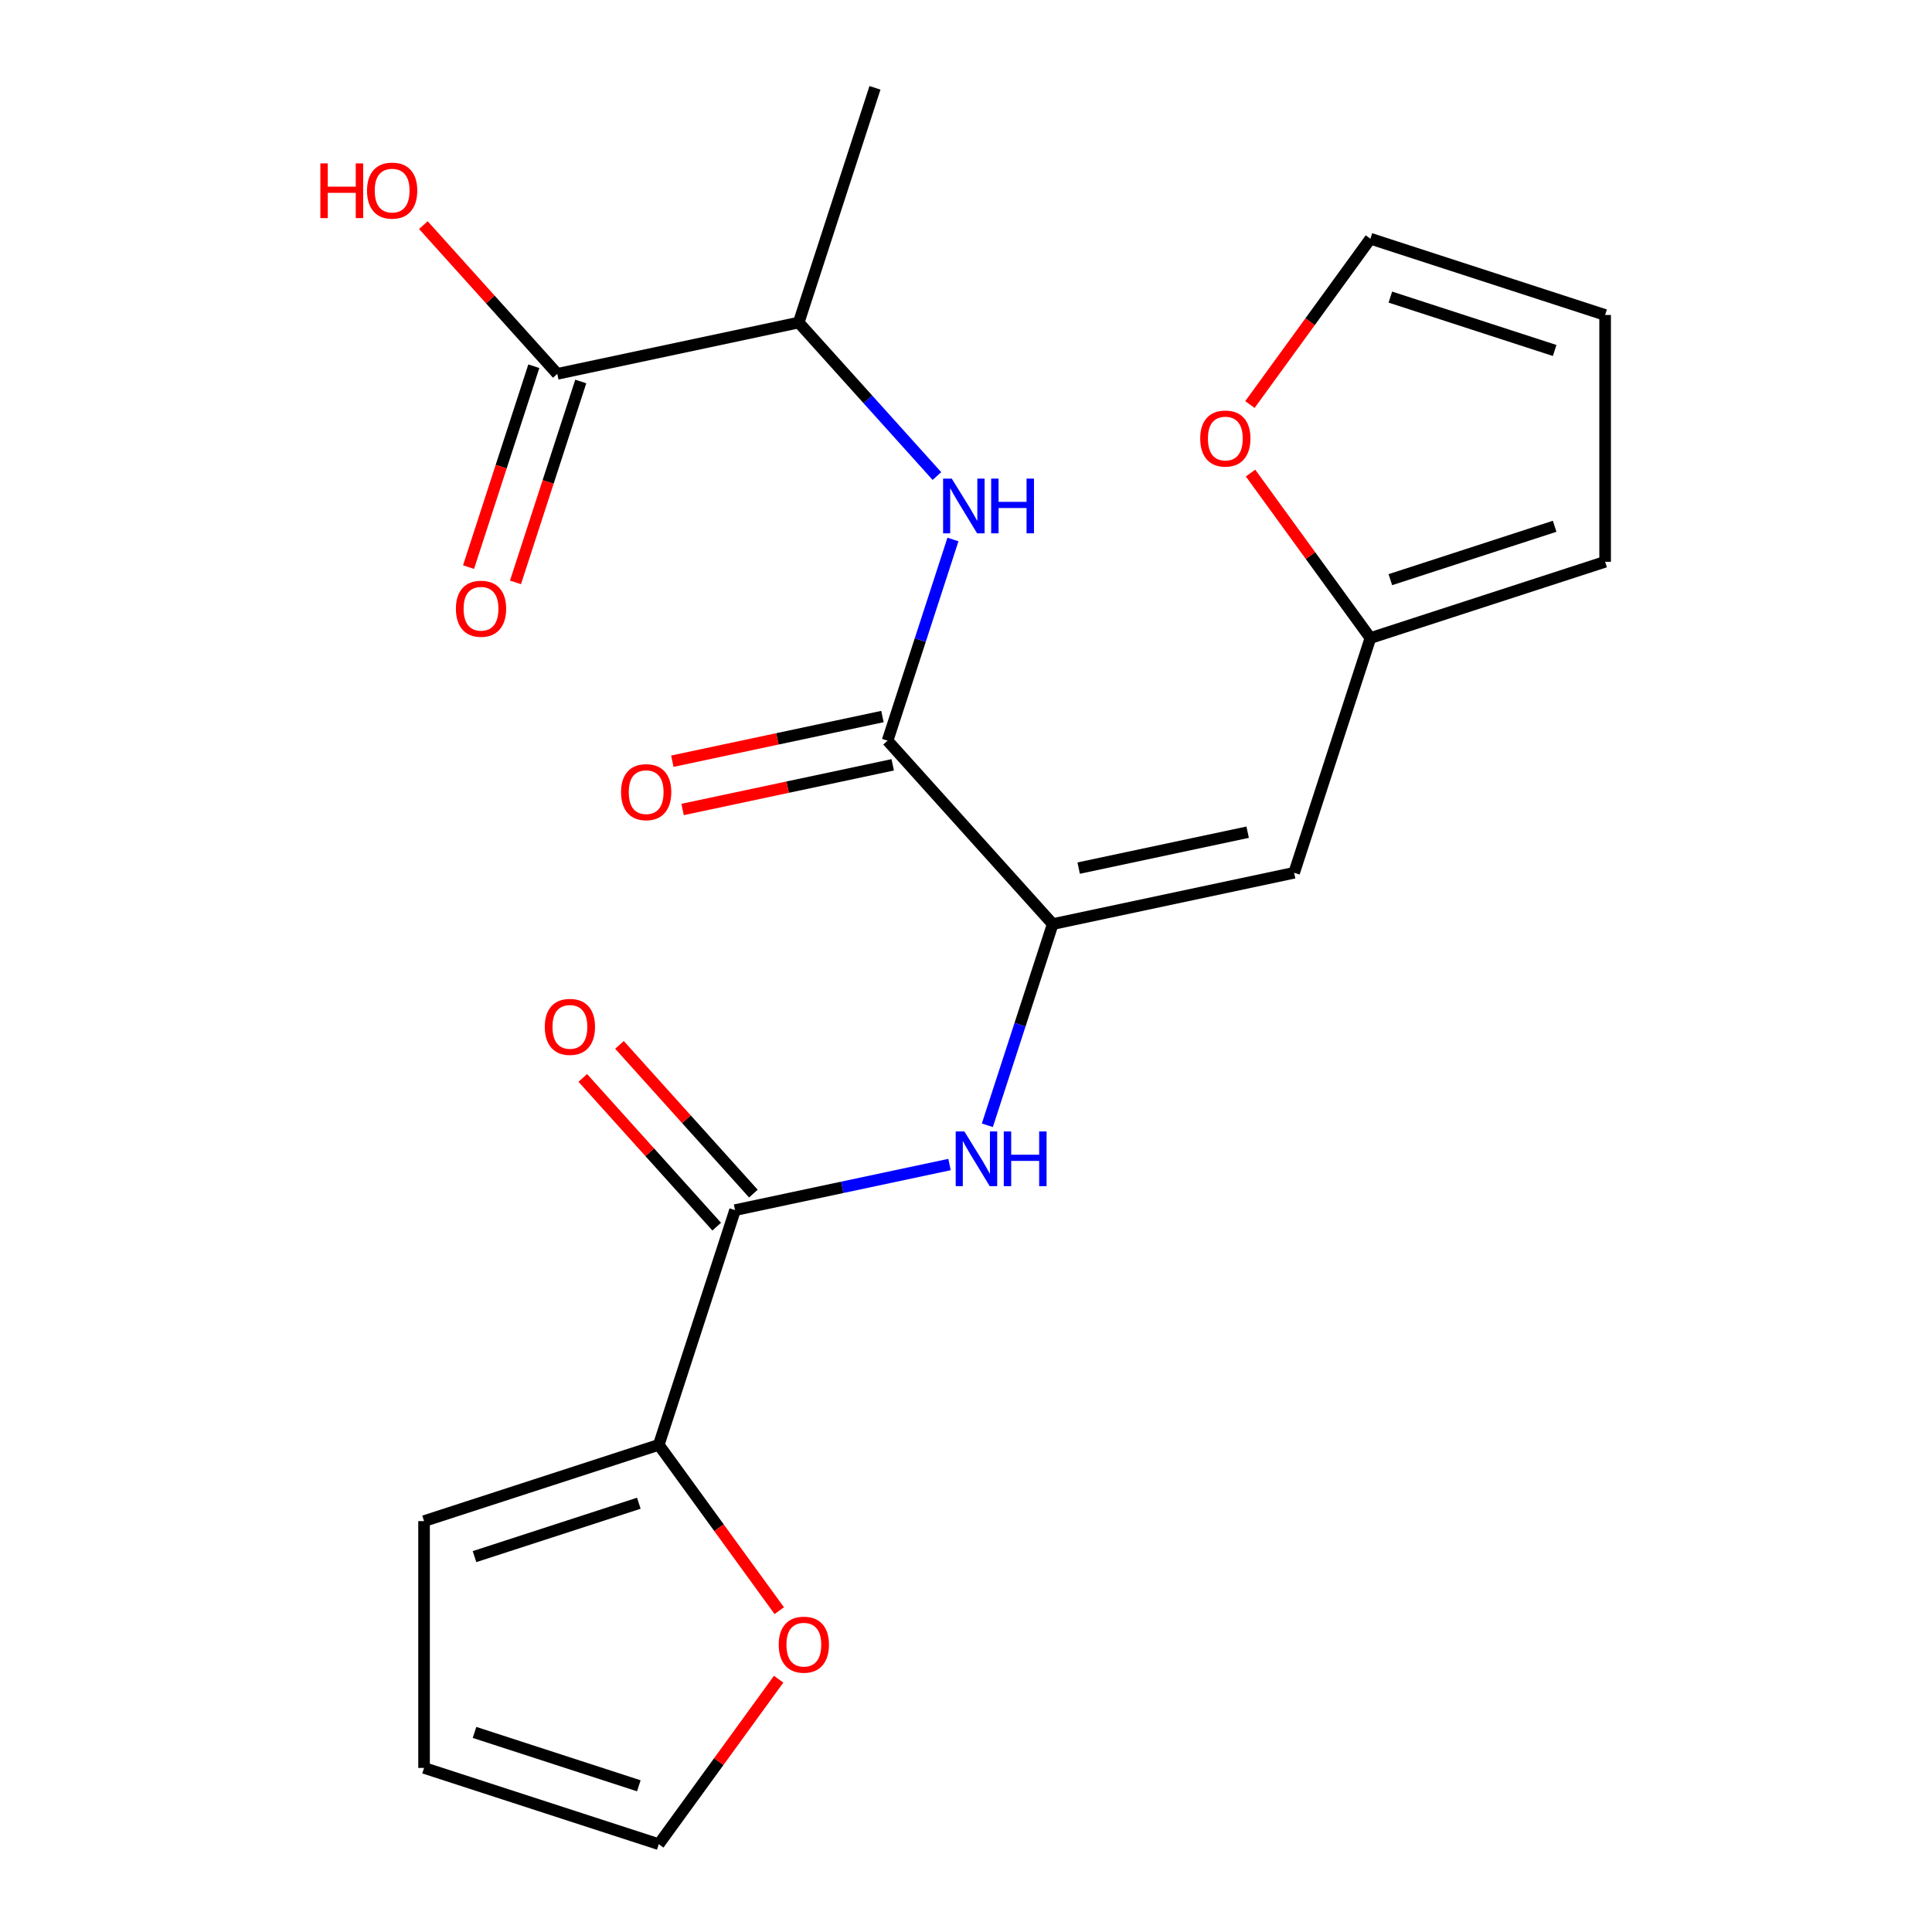 <?xml version='1.0' encoding='iso-8859-1'?>
<svg version='1.1' baseProfile='full'
              xmlns='http://www.w3.org/2000/svg'
                      xmlns:rdkit='http://www.rdkit.org/xml'
                      xmlns:xlink='http://www.w3.org/1999/xlink'
                  xml:space='preserve'
width='1000px' height='1000px' viewBox='0 0 1000 1000'>
<!-- END OF HEADER -->
<rect style='opacity:1.0;fill:#FFFFFF;stroke:none' width='1000' height='1000' x='0' y='0'> </rect>
<path class='bond-0' d='M 544.886,478.305 L 459.408,383.372' style='fill:none;fill-rule:evenodd;stroke:#000000;stroke-width:6px;stroke-linecap:butt;stroke-linejoin:miter;stroke-opacity:1' />
<path class='bond-2' d='M 544.886,478.305 L 669.84,451.746' style='fill:none;fill-rule:evenodd;stroke:#000000;stroke-width:6px;stroke-linecap:butt;stroke-linejoin:miter;stroke-opacity:1' />
<path class='bond-2' d='M 558.317,449.331 L 645.785,430.739' style='fill:none;fill-rule:evenodd;stroke:#000000;stroke-width:6px;stroke-linecap:butt;stroke-linejoin:miter;stroke-opacity:1' />
<path class='bond-3' d='M 544.886,478.305 L 527.968,530.375' style='fill:none;fill-rule:evenodd;stroke:#000000;stroke-width:6px;stroke-linecap:butt;stroke-linejoin:miter;stroke-opacity:1' />
<path class='bond-3' d='M 527.968,530.375 L 511.049,582.444' style='fill:none;fill-rule:evenodd;stroke:#0000FF;stroke-width:6px;stroke-linecap:butt;stroke-linejoin:miter;stroke-opacity:1' />
<path class='bond-4' d='M 459.408,383.372 L 476.327,331.303' style='fill:none;fill-rule:evenodd;stroke:#000000;stroke-width:6px;stroke-linecap:butt;stroke-linejoin:miter;stroke-opacity:1' />
<path class='bond-4' d='M 476.327,331.303 L 493.245,279.234' style='fill:none;fill-rule:evenodd;stroke:#0000FF;stroke-width:6px;stroke-linecap:butt;stroke-linejoin:miter;stroke-opacity:1' />
<path class='bond-11' d='M 456.752,370.877 L 402.373,382.436' style='fill:none;fill-rule:evenodd;stroke:#000000;stroke-width:6px;stroke-linecap:butt;stroke-linejoin:miter;stroke-opacity:1' />
<path class='bond-11' d='M 402.373,382.436 L 347.993,393.995' style='fill:none;fill-rule:evenodd;stroke:#FF0000;stroke-width:6px;stroke-linecap:butt;stroke-linejoin:miter;stroke-opacity:1' />
<path class='bond-11' d='M 462.064,395.868 L 407.684,407.427' style='fill:none;fill-rule:evenodd;stroke:#000000;stroke-width:6px;stroke-linecap:butt;stroke-linejoin:miter;stroke-opacity:1' />
<path class='bond-11' d='M 407.684,407.427 L 353.305,418.985' style='fill:none;fill-rule:evenodd;stroke:#FF0000;stroke-width:6px;stroke-linecap:butt;stroke-linejoin:miter;stroke-opacity:1' />
<path class='bond-1' d='M 380.458,626.358 L 435.968,614.559' style='fill:none;fill-rule:evenodd;stroke:#000000;stroke-width:6px;stroke-linecap:butt;stroke-linejoin:miter;stroke-opacity:1' />
<path class='bond-1' d='M 435.968,614.559 L 491.477,602.76' style='fill:none;fill-rule:evenodd;stroke:#0000FF;stroke-width:6px;stroke-linecap:butt;stroke-linejoin:miter;stroke-opacity:1' />
<path class='bond-5' d='M 380.458,626.358 L 340.982,747.85' style='fill:none;fill-rule:evenodd;stroke:#000000;stroke-width:6px;stroke-linecap:butt;stroke-linejoin:miter;stroke-opacity:1' />
<path class='bond-12' d='M 389.951,617.81 L 355.295,579.32' style='fill:none;fill-rule:evenodd;stroke:#000000;stroke-width:6px;stroke-linecap:butt;stroke-linejoin:miter;stroke-opacity:1' />
<path class='bond-12' d='M 355.295,579.32 L 320.639,540.83' style='fill:none;fill-rule:evenodd;stroke:#FF0000;stroke-width:6px;stroke-linecap:butt;stroke-linejoin:miter;stroke-opacity:1' />
<path class='bond-12' d='M 370.964,634.905 L 336.308,596.416' style='fill:none;fill-rule:evenodd;stroke:#000000;stroke-width:6px;stroke-linecap:butt;stroke-linejoin:miter;stroke-opacity:1' />
<path class='bond-12' d='M 336.308,596.416 L 301.652,557.926' style='fill:none;fill-rule:evenodd;stroke:#FF0000;stroke-width:6px;stroke-linecap:butt;stroke-linejoin:miter;stroke-opacity:1' />
<path class='bond-6' d='M 669.84,451.746 L 709.315,330.253' style='fill:none;fill-rule:evenodd;stroke:#000000;stroke-width:6px;stroke-linecap:butt;stroke-linejoin:miter;stroke-opacity:1' />
<path class='bond-8' d='M 484.95,246.405 L 449.178,206.676' style='fill:none;fill-rule:evenodd;stroke:#0000FF;stroke-width:6px;stroke-linecap:butt;stroke-linejoin:miter;stroke-opacity:1' />
<path class='bond-8' d='M 449.178,206.676 L 413.406,166.947' style='fill:none;fill-rule:evenodd;stroke:#000000;stroke-width:6px;stroke-linecap:butt;stroke-linejoin:miter;stroke-opacity:1' />
<path class='bond-9' d='M 340.982,747.85 L 372.163,790.767' style='fill:none;fill-rule:evenodd;stroke:#000000;stroke-width:6px;stroke-linecap:butt;stroke-linejoin:miter;stroke-opacity:1' />
<path class='bond-9' d='M 372.163,790.767 L 403.344,833.684' style='fill:none;fill-rule:evenodd;stroke:#FF0000;stroke-width:6px;stroke-linecap:butt;stroke-linejoin:miter;stroke-opacity:1' />
<path class='bond-13' d='M 340.982,747.85 L 219.49,787.325' style='fill:none;fill-rule:evenodd;stroke:#000000;stroke-width:6px;stroke-linecap:butt;stroke-linejoin:miter;stroke-opacity:1' />
<path class='bond-13' d='M 330.654,778.07 L 245.609,805.703' style='fill:none;fill-rule:evenodd;stroke:#000000;stroke-width:6px;stroke-linecap:butt;stroke-linejoin:miter;stroke-opacity:1' />
<path class='bond-10' d='M 709.315,330.253 L 678.294,287.556' style='fill:none;fill-rule:evenodd;stroke:#000000;stroke-width:6px;stroke-linecap:butt;stroke-linejoin:miter;stroke-opacity:1' />
<path class='bond-10' d='M 678.294,287.556 L 647.272,244.859' style='fill:none;fill-rule:evenodd;stroke:#FF0000;stroke-width:6px;stroke-linecap:butt;stroke-linejoin:miter;stroke-opacity:1' />
<path class='bond-14' d='M 709.315,330.253 L 830.807,290.778' style='fill:none;fill-rule:evenodd;stroke:#000000;stroke-width:6px;stroke-linecap:butt;stroke-linejoin:miter;stroke-opacity:1' />
<path class='bond-14' d='M 719.644,300.033 L 804.688,272.401' style='fill:none;fill-rule:evenodd;stroke:#000000;stroke-width:6px;stroke-linecap:butt;stroke-linejoin:miter;stroke-opacity:1' />
<path class='bond-7' d='M 288.452,193.507 L 413.406,166.947' style='fill:none;fill-rule:evenodd;stroke:#000000;stroke-width:6px;stroke-linecap:butt;stroke-linejoin:miter;stroke-opacity:1' />
<path class='bond-15' d='M 276.303,189.559 L 259.411,241.549' style='fill:none;fill-rule:evenodd;stroke:#000000;stroke-width:6px;stroke-linecap:butt;stroke-linejoin:miter;stroke-opacity:1' />
<path class='bond-15' d='M 259.411,241.549 L 242.518,293.538' style='fill:none;fill-rule:evenodd;stroke:#FF0000;stroke-width:6px;stroke-linecap:butt;stroke-linejoin:miter;stroke-opacity:1' />
<path class='bond-15' d='M 300.602,197.454 L 283.709,249.444' style='fill:none;fill-rule:evenodd;stroke:#000000;stroke-width:6px;stroke-linecap:butt;stroke-linejoin:miter;stroke-opacity:1' />
<path class='bond-15' d='M 283.709,249.444 L 266.817,301.433' style='fill:none;fill-rule:evenodd;stroke:#FF0000;stroke-width:6px;stroke-linecap:butt;stroke-linejoin:miter;stroke-opacity:1' />
<path class='bond-20' d='M 288.452,193.507 L 253.796,155.017' style='fill:none;fill-rule:evenodd;stroke:#000000;stroke-width:6px;stroke-linecap:butt;stroke-linejoin:miter;stroke-opacity:1' />
<path class='bond-20' d='M 253.796,155.017 L 219.14,116.527' style='fill:none;fill-rule:evenodd;stroke:#FF0000;stroke-width:6px;stroke-linecap:butt;stroke-linejoin:miter;stroke-opacity:1' />
<path class='bond-21' d='M 413.406,166.947 L 452.881,45.455' style='fill:none;fill-rule:evenodd;stroke:#000000;stroke-width:6px;stroke-linecap:butt;stroke-linejoin:miter;stroke-opacity:1' />
<path class='bond-16' d='M 403.025,869.151 L 372.004,911.848' style='fill:none;fill-rule:evenodd;stroke:#FF0000;stroke-width:6px;stroke-linecap:butt;stroke-linejoin:miter;stroke-opacity:1' />
<path class='bond-16' d='M 372.004,911.848 L 340.982,954.545' style='fill:none;fill-rule:evenodd;stroke:#000000;stroke-width:6px;stroke-linecap:butt;stroke-linejoin:miter;stroke-opacity:1' />
<path class='bond-17' d='M 646.953,209.392 L 678.134,166.475' style='fill:none;fill-rule:evenodd;stroke:#FF0000;stroke-width:6px;stroke-linecap:butt;stroke-linejoin:miter;stroke-opacity:1' />
<path class='bond-17' d='M 678.134,166.475 L 709.315,123.558' style='fill:none;fill-rule:evenodd;stroke:#000000;stroke-width:6px;stroke-linecap:butt;stroke-linejoin:miter;stroke-opacity:1' />
<path class='bond-18' d='M 219.49,787.325 L 219.49,915.07' style='fill:none;fill-rule:evenodd;stroke:#000000;stroke-width:6px;stroke-linecap:butt;stroke-linejoin:miter;stroke-opacity:1' />
<path class='bond-19' d='M 830.807,290.778 L 830.807,163.033' style='fill:none;fill-rule:evenodd;stroke:#000000;stroke-width:6px;stroke-linecap:butt;stroke-linejoin:miter;stroke-opacity:1' />
<path class='bond-23' d='M 340.982,954.545 L 219.49,915.07' style='fill:none;fill-rule:evenodd;stroke:#000000;stroke-width:6px;stroke-linecap:butt;stroke-linejoin:miter;stroke-opacity:1' />
<path class='bond-23' d='M 330.654,924.326 L 245.609,896.693' style='fill:none;fill-rule:evenodd;stroke:#000000;stroke-width:6px;stroke-linecap:butt;stroke-linejoin:miter;stroke-opacity:1' />
<path class='bond-22' d='M 709.315,123.558 L 830.807,163.033' style='fill:none;fill-rule:evenodd;stroke:#000000;stroke-width:6px;stroke-linecap:butt;stroke-linejoin:miter;stroke-opacity:1' />
<path class='bond-22' d='M 719.644,153.778 L 804.688,181.41' style='fill:none;fill-rule:evenodd;stroke:#000000;stroke-width:6px;stroke-linecap:butt;stroke-linejoin:miter;stroke-opacity:1' />
<path  class='atom-4' d='M 499.151 585.638
L 508.431 600.638
Q 509.351 602.118, 510.831 604.798
Q 512.311 607.478, 512.391 607.638
L 512.391 585.638
L 516.151 585.638
L 516.151 613.958
L 512.271 613.958
L 502.311 597.558
Q 501.151 595.638, 499.911 593.438
Q 498.711 591.238, 498.351 590.558
L 498.351 613.958
L 494.671 613.958
L 494.671 585.638
L 499.151 585.638
' fill='#0000FF'/>
<path  class='atom-4' d='M 519.551 585.638
L 523.391 585.638
L 523.391 597.678
L 537.871 597.678
L 537.871 585.638
L 541.711 585.638
L 541.711 613.958
L 537.871 613.958
L 537.871 600.878
L 523.391 600.878
L 523.391 613.958
L 519.551 613.958
L 519.551 585.638
' fill='#0000FF'/>
<path  class='atom-5' d='M 492.624 247.72
L 501.904 262.72
Q 502.824 264.2, 504.304 266.88
Q 505.784 269.56, 505.864 269.72
L 505.864 247.72
L 509.624 247.72
L 509.624 276.04
L 505.744 276.04
L 495.784 259.64
Q 494.624 257.72, 493.384 255.52
Q 492.184 253.32, 491.824 252.64
L 491.824 276.04
L 488.144 276.04
L 488.144 247.72
L 492.624 247.72
' fill='#0000FF'/>
<path  class='atom-5' d='M 513.024 247.72
L 516.864 247.72
L 516.864 259.76
L 531.344 259.76
L 531.344 247.72
L 535.184 247.72
L 535.184 276.04
L 531.344 276.04
L 531.344 262.96
L 516.864 262.96
L 516.864 276.04
L 513.024 276.04
L 513.024 247.72
' fill='#0000FF'/>
<path  class='atom-10' d='M 403.069 851.278
Q 403.069 844.478, 406.429 840.678
Q 409.789 836.878, 416.069 836.878
Q 422.349 836.878, 425.709 840.678
Q 429.069 844.478, 429.069 851.278
Q 429.069 858.158, 425.669 862.078
Q 422.269 865.958, 416.069 865.958
Q 409.829 865.958, 406.429 862.078
Q 403.069 858.198, 403.069 851.278
M 416.069 862.758
Q 420.389 862.758, 422.709 859.878
Q 425.069 856.958, 425.069 851.278
Q 425.069 845.718, 422.709 842.918
Q 420.389 840.078, 416.069 840.078
Q 411.749 840.078, 409.389 842.878
Q 407.069 845.678, 407.069 851.278
Q 407.069 856.998, 409.389 859.878
Q 411.749 862.758, 416.069 862.758
' fill='#FF0000'/>
<path  class='atom-11' d='M 621.228 226.985
Q 621.228 220.185, 624.588 216.385
Q 627.948 212.585, 634.228 212.585
Q 640.508 212.585, 643.868 216.385
Q 647.228 220.185, 647.228 226.985
Q 647.228 233.865, 643.828 237.785
Q 640.428 241.665, 634.228 241.665
Q 627.988 241.665, 624.588 237.785
Q 621.228 233.905, 621.228 226.985
M 634.228 238.465
Q 638.548 238.465, 640.868 235.585
Q 643.228 232.665, 643.228 226.985
Q 643.228 221.425, 640.868 218.625
Q 638.548 215.785, 634.228 215.785
Q 629.908 215.785, 627.548 218.585
Q 625.228 221.385, 625.228 226.985
Q 625.228 232.705, 627.548 235.585
Q 629.908 238.465, 634.228 238.465
' fill='#FF0000'/>
<path  class='atom-12' d='M 321.455 410.012
Q 321.455 403.212, 324.815 399.412
Q 328.175 395.612, 334.455 395.612
Q 340.735 395.612, 344.095 399.412
Q 347.455 403.212, 347.455 410.012
Q 347.455 416.892, 344.055 420.812
Q 340.655 424.692, 334.455 424.692
Q 328.215 424.692, 324.815 420.812
Q 321.455 416.932, 321.455 410.012
M 334.455 421.492
Q 338.775 421.492, 341.095 418.612
Q 343.455 415.692, 343.455 410.012
Q 343.455 404.452, 341.095 401.652
Q 338.775 398.812, 334.455 398.812
Q 330.135 398.812, 327.775 401.612
Q 325.455 404.412, 325.455 410.012
Q 325.455 415.732, 327.775 418.612
Q 330.135 421.492, 334.455 421.492
' fill='#FF0000'/>
<path  class='atom-13' d='M 281.98 531.505
Q 281.98 524.705, 285.34 520.905
Q 288.7 517.105, 294.98 517.105
Q 301.26 517.105, 304.62 520.905
Q 307.98 524.705, 307.98 531.505
Q 307.98 538.385, 304.58 542.305
Q 301.18 546.185, 294.98 546.185
Q 288.74 546.185, 285.34 542.305
Q 281.98 538.425, 281.98 531.505
M 294.98 542.985
Q 299.3 542.985, 301.62 540.105
Q 303.98 537.185, 303.98 531.505
Q 303.98 525.945, 301.62 523.145
Q 299.3 520.305, 294.98 520.305
Q 290.66 520.305, 288.3 523.105
Q 285.98 525.905, 285.98 531.505
Q 285.98 537.225, 288.3 540.105
Q 290.66 542.985, 294.98 542.985
' fill='#FF0000'/>
<path  class='atom-16' d='M 235.977 315.079
Q 235.977 308.279, 239.337 304.479
Q 242.697 300.679, 248.977 300.679
Q 255.257 300.679, 258.617 304.479
Q 261.977 308.279, 261.977 315.079
Q 261.977 321.959, 258.577 325.879
Q 255.177 329.759, 248.977 329.759
Q 242.737 329.759, 239.337 325.879
Q 235.977 321.999, 235.977 315.079
M 248.977 326.559
Q 253.297 326.559, 255.617 323.679
Q 257.977 320.759, 257.977 315.079
Q 257.977 309.519, 255.617 306.719
Q 253.297 303.879, 248.977 303.879
Q 244.657 303.879, 242.297 306.679
Q 239.977 309.479, 239.977 315.079
Q 239.977 320.799, 242.297 323.679
Q 244.657 326.559, 248.977 326.559
' fill='#FF0000'/>
<path  class='atom-21' d='M 165.814 84.574
L 169.654 84.574
L 169.654 96.614
L 184.134 96.614
L 184.134 84.574
L 187.974 84.574
L 187.974 112.894
L 184.134 112.894
L 184.134 99.814
L 169.654 99.814
L 169.654 112.894
L 165.814 112.894
L 165.814 84.574
' fill='#FF0000'/>
<path  class='atom-21' d='M 189.974 98.654
Q 189.974 91.854, 193.334 88.054
Q 196.694 84.254, 202.974 84.254
Q 209.254 84.254, 212.614 88.054
Q 215.974 91.854, 215.974 98.654
Q 215.974 105.534, 212.574 109.454
Q 209.174 113.334, 202.974 113.334
Q 196.734 113.334, 193.334 109.454
Q 189.974 105.574, 189.974 98.654
M 202.974 110.134
Q 207.294 110.134, 209.614 107.254
Q 211.974 104.334, 211.974 98.654
Q 211.974 93.094, 209.614 90.294
Q 207.294 87.454, 202.974 87.454
Q 198.654 87.454, 196.294 90.254
Q 193.974 93.054, 193.974 98.654
Q 193.974 104.374, 196.294 107.254
Q 198.654 110.134, 202.974 110.134
' fill='#FF0000'/>
</svg>
